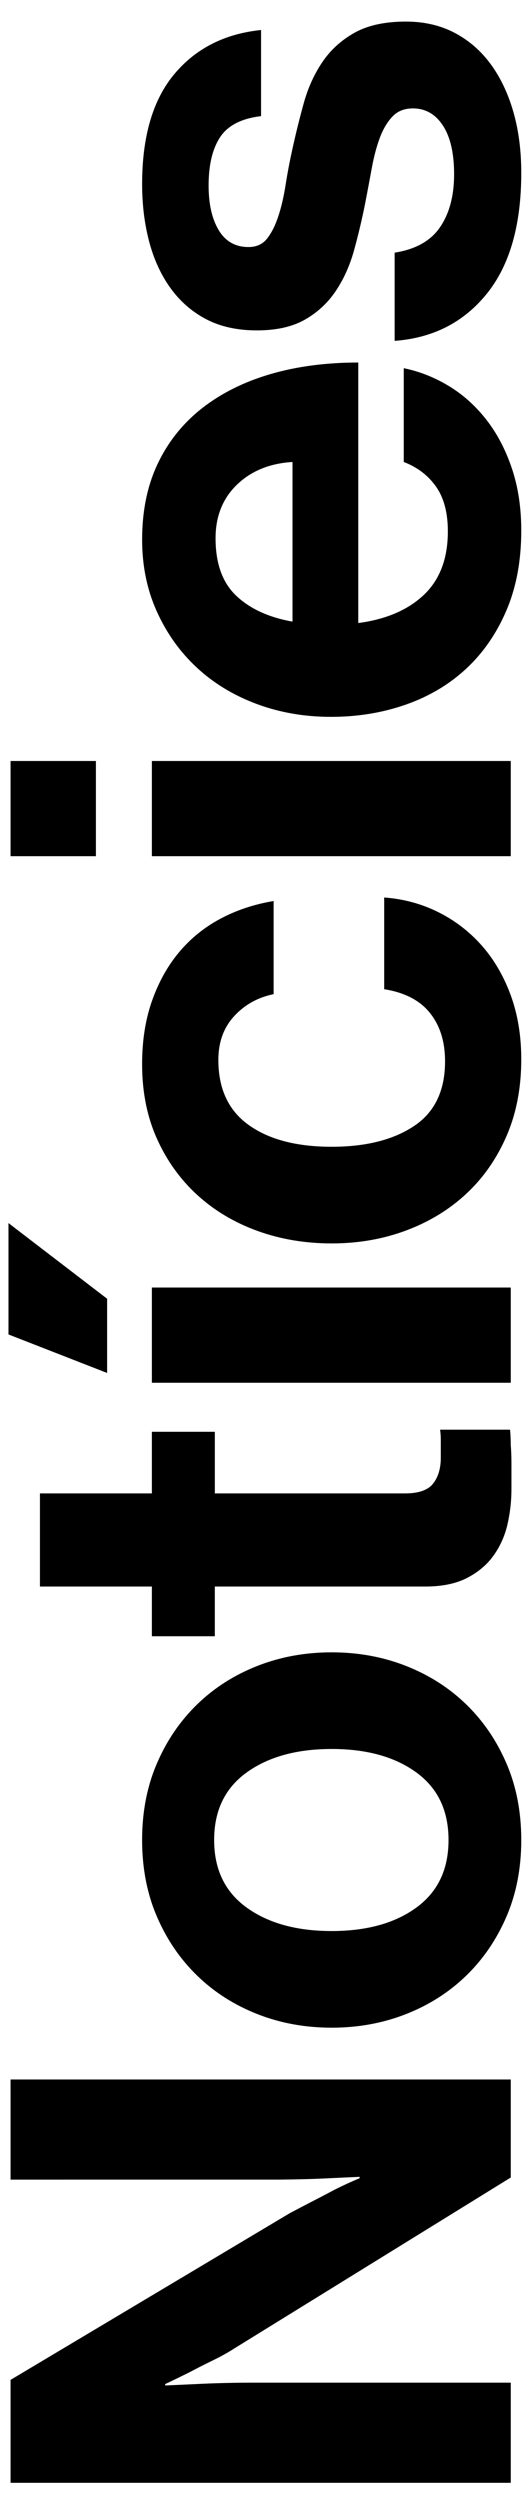 <?xml version="1.0" encoding="utf-8"?>
<!-- Generator: Adobe Illustrator 17.0.0, SVG Export Plug-In . SVG Version: 6.00 Build 0)  -->
<!DOCTYPE svg PUBLIC "-//W3C//DTD SVG 1.1//EN" "http://www.w3.org/Graphics/SVG/1.1/DTD/svg11.dtd">
<svg version="1.1" id="Capa_1" xmlns="http://www.w3.org/2000/svg" xmlns:xlink="http://www.w3.org/1999/xlink" x="0px" y="0px"
	 width="25px" height="117.825px" viewBox="46.412 -46.412 25 117.825" enable-background="new 46.412 -46.412 25 117.825"
	 xml:space="preserve">
<g>
	<g enable-background="new    ">
		<path d="M46.91,70.598v-4.851l13.167-7.854c0.33-0.176,0.688-0.363,1.072-0.561c0.385-0.198,0.742-0.385,1.072-0.561
			c0.396-0.198,0.781-0.374,1.155-0.528v-0.066c-0.462,0.022-0.935,0.044-1.419,0.066c-0.418,0.022-0.863,0.039-1.337,0.049
			c-0.473,0.011-0.918,0.017-1.335,0.017H46.91V51.59h23.595v4.62l-13.034,8.052c-0.308,0.198-0.654,0.391-1.04,0.577
			c-0.384,0.187-0.742,0.369-1.072,0.545c-0.396,0.197-0.781,0.384-1.155,0.561v0.066c0.484-0.022,0.968-0.044,1.452-0.066
			c0.418-0.022,0.864-0.039,1.336-0.05c0.474-0.011,0.919-0.017,1.337-0.017h12.176v4.72H46.91z"/>
		<path d="M71,40.304c0,1.32-0.231,2.52-0.693,3.597c-0.462,1.078-1.094,2.008-1.897,2.789c-0.803,0.781-1.749,1.386-2.838,1.815
			c-1.089,0.429-2.261,0.644-3.515,0.644s-2.425-0.214-3.514-0.644c-1.088-0.429-2.034-1.034-2.837-1.815
			c-0.803-0.781-1.436-1.71-1.898-2.789c-0.462-1.078-0.693-2.277-0.693-3.597s0.231-2.519,0.693-3.597
			c0.462-1.078,1.094-2.007,1.897-2.789c0.803-0.781,1.749-1.386,2.837-1.815c1.089-0.429,2.26-0.644,3.514-0.644
			c1.254,0,2.426,0.214,3.515,0.644c1.089,0.429,2.035,1.034,2.838,1.815c0.804,0.781,1.436,1.711,1.897,2.789
			C70.769,37.785,71,38.984,71,40.304z M67.569,40.304c0-1.386-0.506-2.447-1.519-3.184c-1.012-0.737-2.343-1.106-3.993-1.106
			c-1.649,0-2.986,0.369-4.009,1.106c-1.023,0.737-1.535,1.798-1.535,3.184c0,1.386,0.512,2.448,1.535,3.185
			c1.023,0.737,2.359,1.105,4.009,1.105c1.65,0,2.981-0.368,3.993-1.105C67.063,42.751,67.569,41.69,67.569,40.304z"/>
		<path d="M53.576,30.701v-2.343h-5.28v-4.389h5.28v-2.904h2.97v2.904h8.975c0.639,0,1.078-0.154,1.32-0.462
			c0.242-0.308,0.363-0.715,0.363-1.221v-0.858c0-0.154-0.011-0.308-0.033-0.462h3.3c0.022,0.22,0.033,0.462,0.033,0.726
			c0.021,0.243,0.033,0.54,0.033,0.891c0,0.352,0,0.748,0,1.188c0,0.55-0.061,1.095-0.182,1.634
			c-0.121,0.539-0.335,1.028-0.644,1.468c-0.308,0.44-0.726,0.798-1.254,1.073s-1.188,0.412-1.98,0.412h-9.932v2.343
			C56.545,30.701,53.576,30.701,53.576,30.701z"/>
		<path d="M53.576,18.755v-4.488h16.929v4.488H53.576z M51.465,14.795v3.498l-4.653-1.815V11.23L51.465,14.795z"/>
		<path d="M71,3.509c0,1.342-0.231,2.547-0.693,3.613c-0.462,1.067-1.094,1.975-1.897,2.723s-1.749,1.325-2.838,1.732
			c-1.089,0.408-2.261,0.611-3.515,0.611s-2.425-0.198-3.514-0.594c-1.088-0.396-2.034-0.962-2.837-1.699
			c-0.803-0.737-1.436-1.622-1.898-2.657c-0.462-1.033-0.693-2.199-0.693-3.498c0-1.1,0.154-2.09,0.462-2.97
			c0.309-0.88,0.732-1.645,1.271-2.293c0.54-0.649,1.188-1.177,1.947-1.584c0.759-0.407,1.601-0.688,2.524-0.842V0.44
			c-0.748,0.154-1.37,0.501-1.864,1.04c-0.495,0.539-0.743,1.227-0.743,2.062c0,1.364,0.479,2.387,1.436,3.068
			c0.957,0.683,2.26,1.023,3.91,1.023c1.606,0,2.899-0.324,3.878-0.974c0.979-0.648,1.469-1.666,1.469-3.053
			c0-0.924-0.236-1.683-0.71-2.276c-0.473-0.595-1.193-0.968-2.161-1.122v-4.323c0.902,0.066,1.743,0.292,2.524,0.677
			c0.781,0.385,1.463,0.902,2.046,1.551s1.045,1.431,1.386,2.343C70.829,1.37,71,2.387,71,3.509z"/>
		<path d="M46.91-6.061v-4.487h4.026v4.487H46.91z M53.576-6.061v-4.487h16.929v4.487H53.576z"/>
		<path d="M71-21.406c0,1.408-0.231,2.656-0.693,3.745c-0.462,1.09-1.094,2.008-1.897,2.756c-0.803,0.748-1.754,1.314-2.854,1.699
			c-1.1,0.386-2.276,0.578-3.531,0.578c-1.254,0-2.425-0.203-3.513-0.61c-1.089-0.407-2.03-0.979-2.822-1.717
			c-0.792-0.736-1.419-1.616-1.881-2.64c-0.462-1.023-0.693-2.15-0.693-3.383c0-1.363,0.248-2.562,0.743-3.597
			s1.194-1.902,2.095-2.607c0.902-0.703,1.975-1.237,3.217-1.6c1.243-0.363,2.624-0.545,4.141-0.545v12.278
			c1.32-0.176,2.354-0.622,3.103-1.337s1.122-1.71,1.122-2.986c0-0.88-0.187-1.584-0.562-2.112c-0.374-0.528-0.88-0.912-1.518-1.155
			v-4.421c0.748,0.153,1.457,0.435,2.128,0.841c0.672,0.408,1.26,0.936,1.766,1.584c0.507,0.649,0.908,1.414,1.205,2.294
			C70.853-23.461,71-22.483,71-21.406z M56.58-21.043c0,1.188,0.325,2.09,0.973,2.706c0.649,0.616,1.535,1.022,2.656,1.221v-7.524
			c-1.078,0.066-1.952,0.424-2.623,1.073C56.915-22.919,56.58-22.077,56.58-21.043z"/>
		<path d="M71-38.268c0,2.465-0.545,4.368-1.634,5.709c-1.089,1.343-2.535,2.079-4.339,2.211v-4.157
			c0.989-0.154,1.705-0.556,2.145-1.205c0.44-0.648,0.66-1.479,0.66-2.491c0-0.99-0.176-1.754-0.528-2.294
			c-0.352-0.538-0.825-0.808-1.419-0.808c-0.396,0-0.715,0.126-0.957,0.379c-0.241,0.253-0.439,0.583-0.594,0.99
			c-0.153,0.407-0.28,0.88-0.38,1.419c-0.099,0.539-0.203,1.095-0.313,1.666c-0.153,0.771-0.33,1.514-0.527,2.228
			c-0.198,0.716-0.484,1.354-0.858,1.914c-0.374,0.562-0.858,1.013-1.452,1.354c-0.594,0.341-1.353,0.512-2.276,0.512
			c-0.924,0-1.722-0.176-2.393-0.528s-1.232-0.842-1.683-1.469s-0.786-1.358-1.006-2.194s-0.33-1.737-0.33-2.706
			c0-2.244,0.506-3.971,1.518-5.181s2.376-1.903,4.092-2.079v4.059c-0.924,0.11-1.567,0.44-1.93,0.99
			c-0.363,0.55-0.544,1.31-0.544,2.277c0,0.88,0.16,1.584,0.479,2.111c0.319,0.528,0.787,0.792,1.402,0.792
			c0.375,0,0.666-0.132,0.874-0.396c0.21-0.264,0.385-0.61,0.528-1.04c0.144-0.429,0.259-0.924,0.347-1.484
			c0.088-0.562,0.198-1.139,0.33-1.732c0.154-0.704,0.33-1.414,0.528-2.129c0.197-0.715,0.489-1.358,0.874-1.931
			c0.385-0.571,0.891-1.033,1.518-1.386c0.628-0.352,1.436-0.528,2.426-0.528c0.858,0,1.623,0.177,2.294,0.528
			c0.671,0.353,1.237,0.842,1.699,1.469s0.82,1.375,1.072,2.244C70.873-40.286,71-39.324,71-38.268z"/>
	</g>
</g>
</svg>
